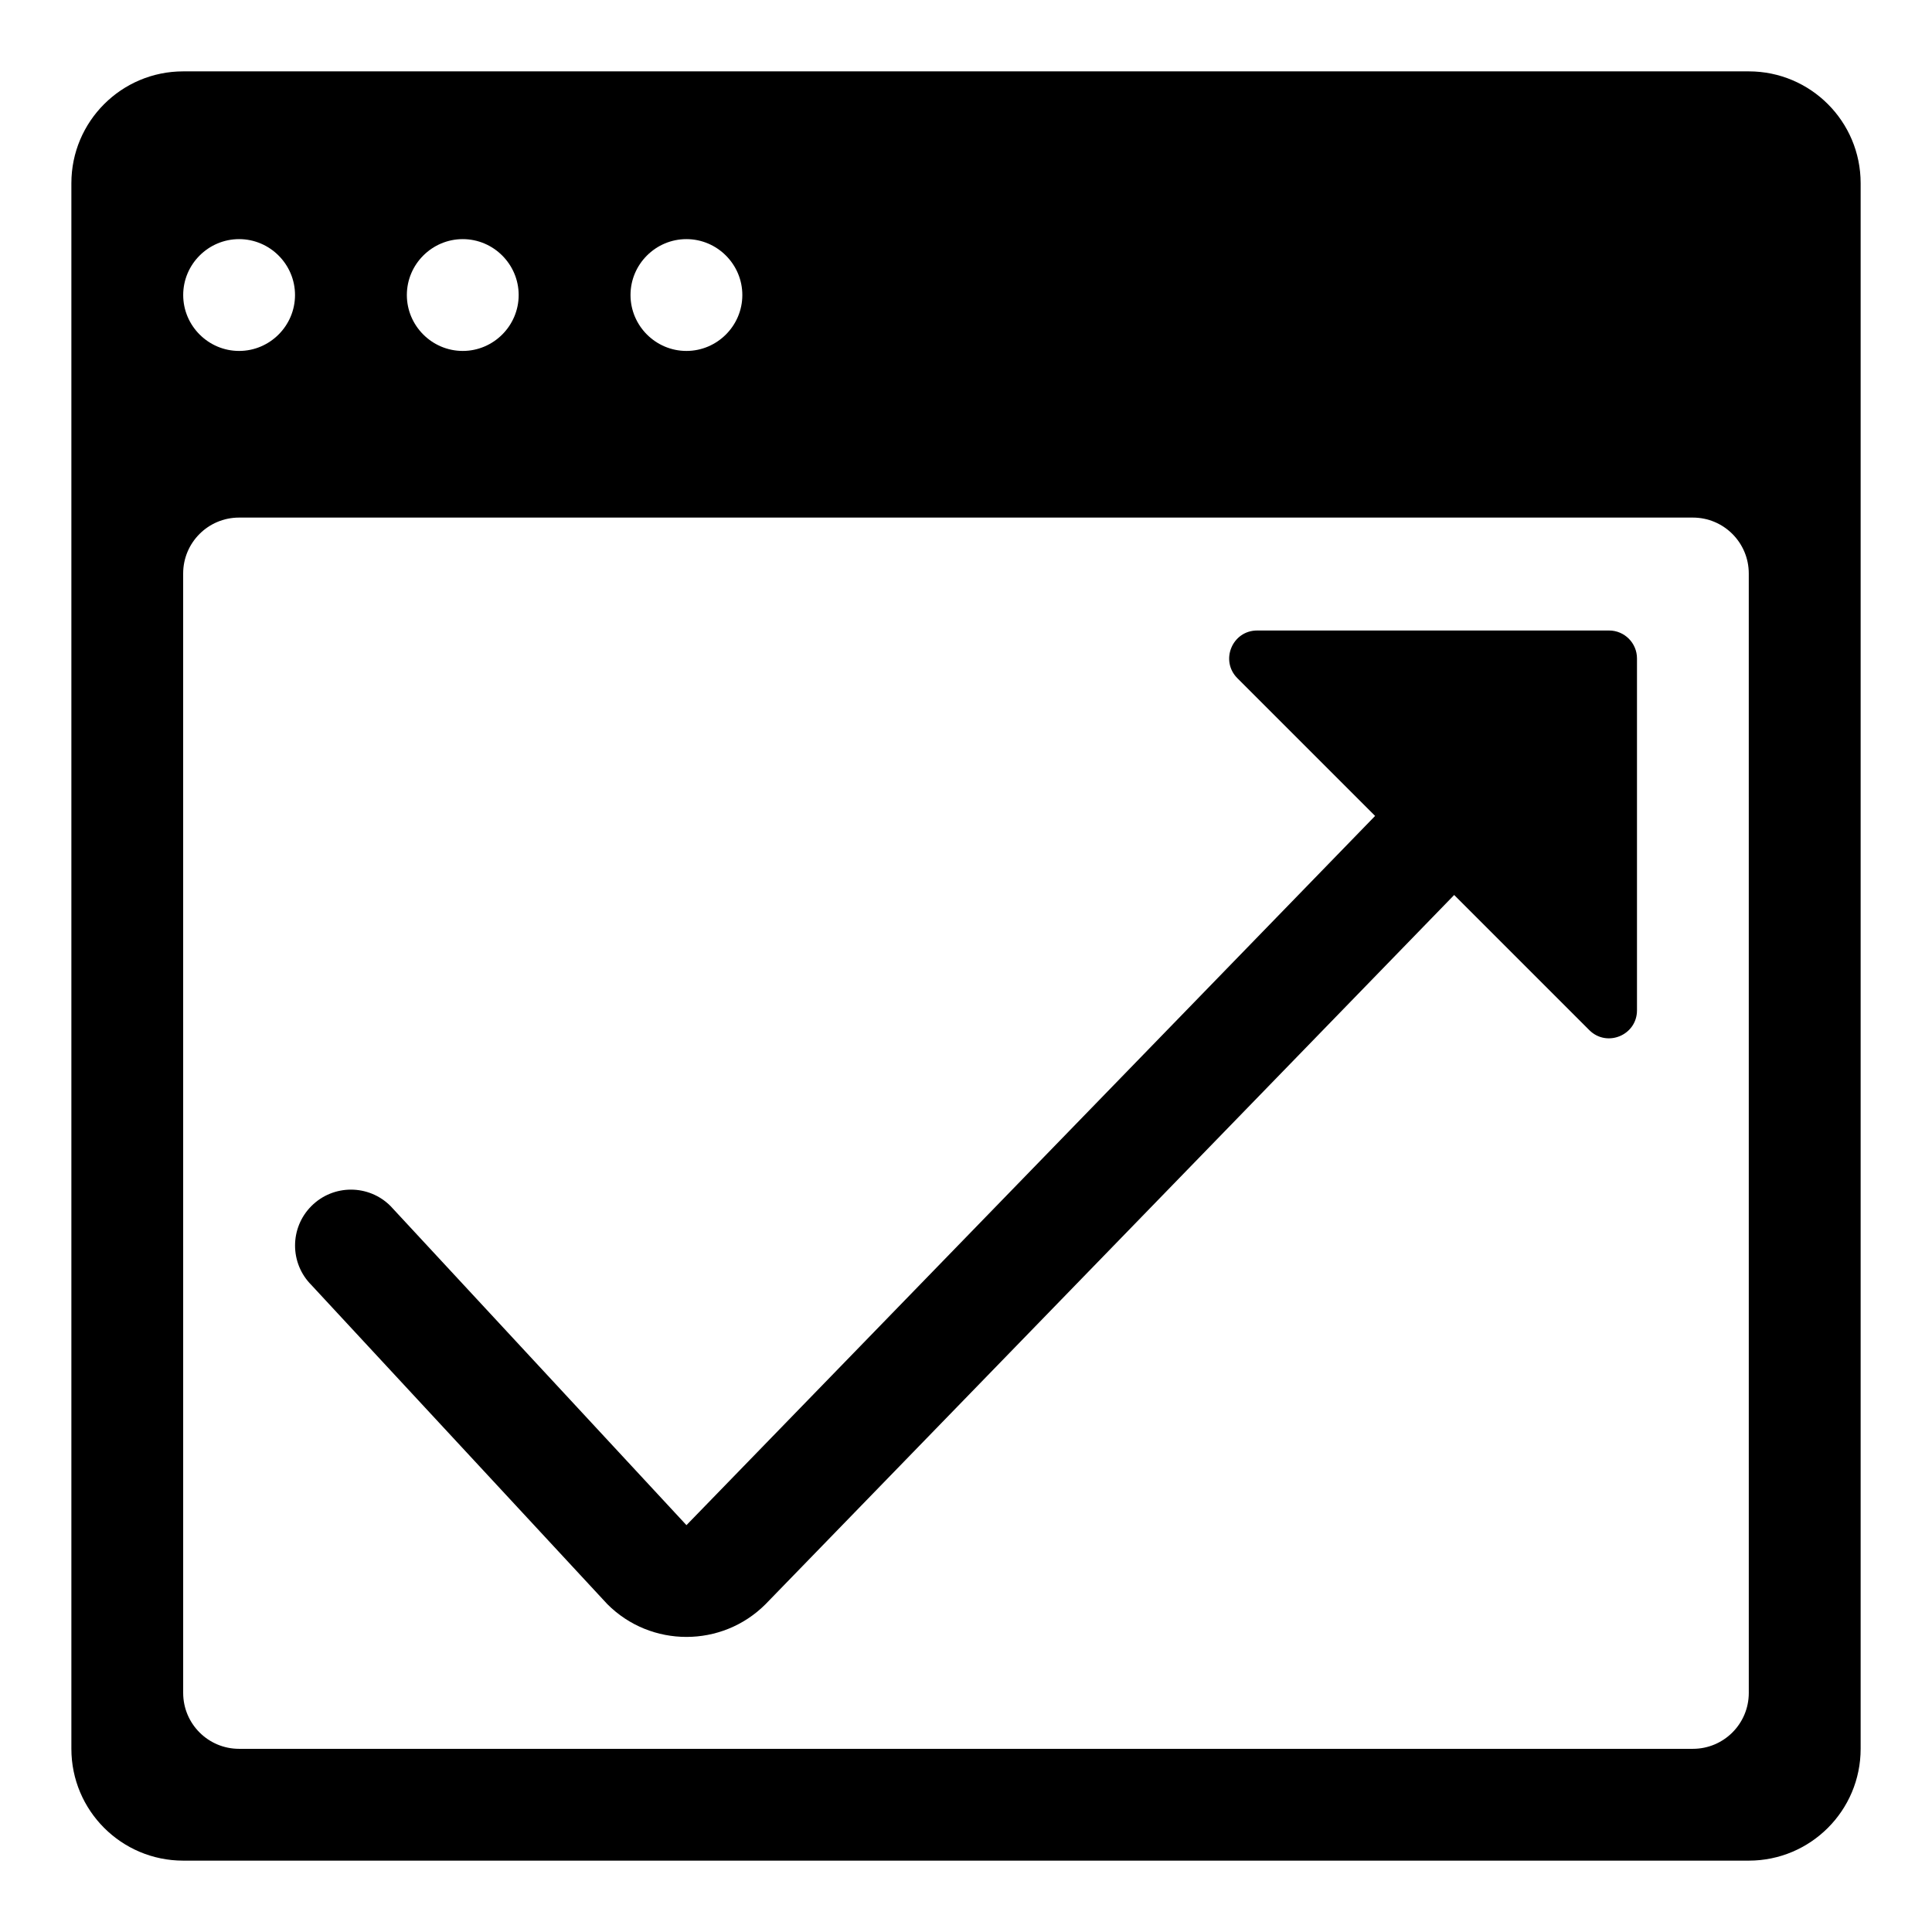 <?xml version="1.0" encoding="UTF-8"?>
<!-- Uploaded to: SVG Repo, www.svgrepo.com, Generator: SVG Repo Mixer Tools -->
<svg fill="#000000" width="800px" height="800px" version="1.1" viewBox="144 144 512 512" xmlns="http://www.w3.org/2000/svg">
 <g>
  <path d="m570.41 311.09h-93.246c-6.602 0-9.906 7.981-5.238 12.648l36.492 36.492-182.5 187.95-78.43-84.574c-5.789-5.789-15.164-5.789-20.953 0-5.789 5.789-5.789 15.164 0 20.953l78.43 84.574c5.773 5.781 13.363 8.668 20.953 8.668s15.18-2.887 20.953-8.668l182.5-187.95 35.801 35.801c4.668 4.672 12.648 1.363 12.648-5.238v-93.246c0-4.094-3.316-7.41-7.406-7.41z"/>
  <path d="m637.09 192.55c0-16.367-13.27-29.637-29.637-29.637h-414.9c-16.367 0-29.637 13.27-29.637 29.637v414.9c0 16.367 13.27 29.637 29.637 29.637h414.9c16.367 0 29.637-13.27 29.637-29.637zm-311.18 14.82c8.148 0 14.816 6.668 14.816 14.816 0 8.148-6.668 14.816-14.816 14.816-8.148 0-14.816-6.668-14.816-14.816-0.004-8.148 6.664-14.816 14.816-14.816zm-59.273 0c8.148 0 14.816 6.668 14.816 14.816 0 8.148-6.668 14.816-14.816 14.816-8.148 0-14.816-6.668-14.816-14.816 0-8.148 6.668-14.816 14.816-14.816zm-59.27 0c8.148 0 14.816 6.668 14.816 14.816 0 8.148-6.668 14.816-14.816 14.816-8.148 0-14.816-6.668-14.816-14.816-0.004-8.148 6.664-14.816 14.816-14.816zm400.08 385.27c0 8.184-6.633 14.816-14.816 14.816h-385.27c-8.184 0-14.816-6.633-14.816-14.816l-0.004-296.66c0-8.184 6.633-14.816 14.816-14.816h385.27c8.184 0 14.816 6.633 14.816 14.816z"/>
 </g>
</svg>